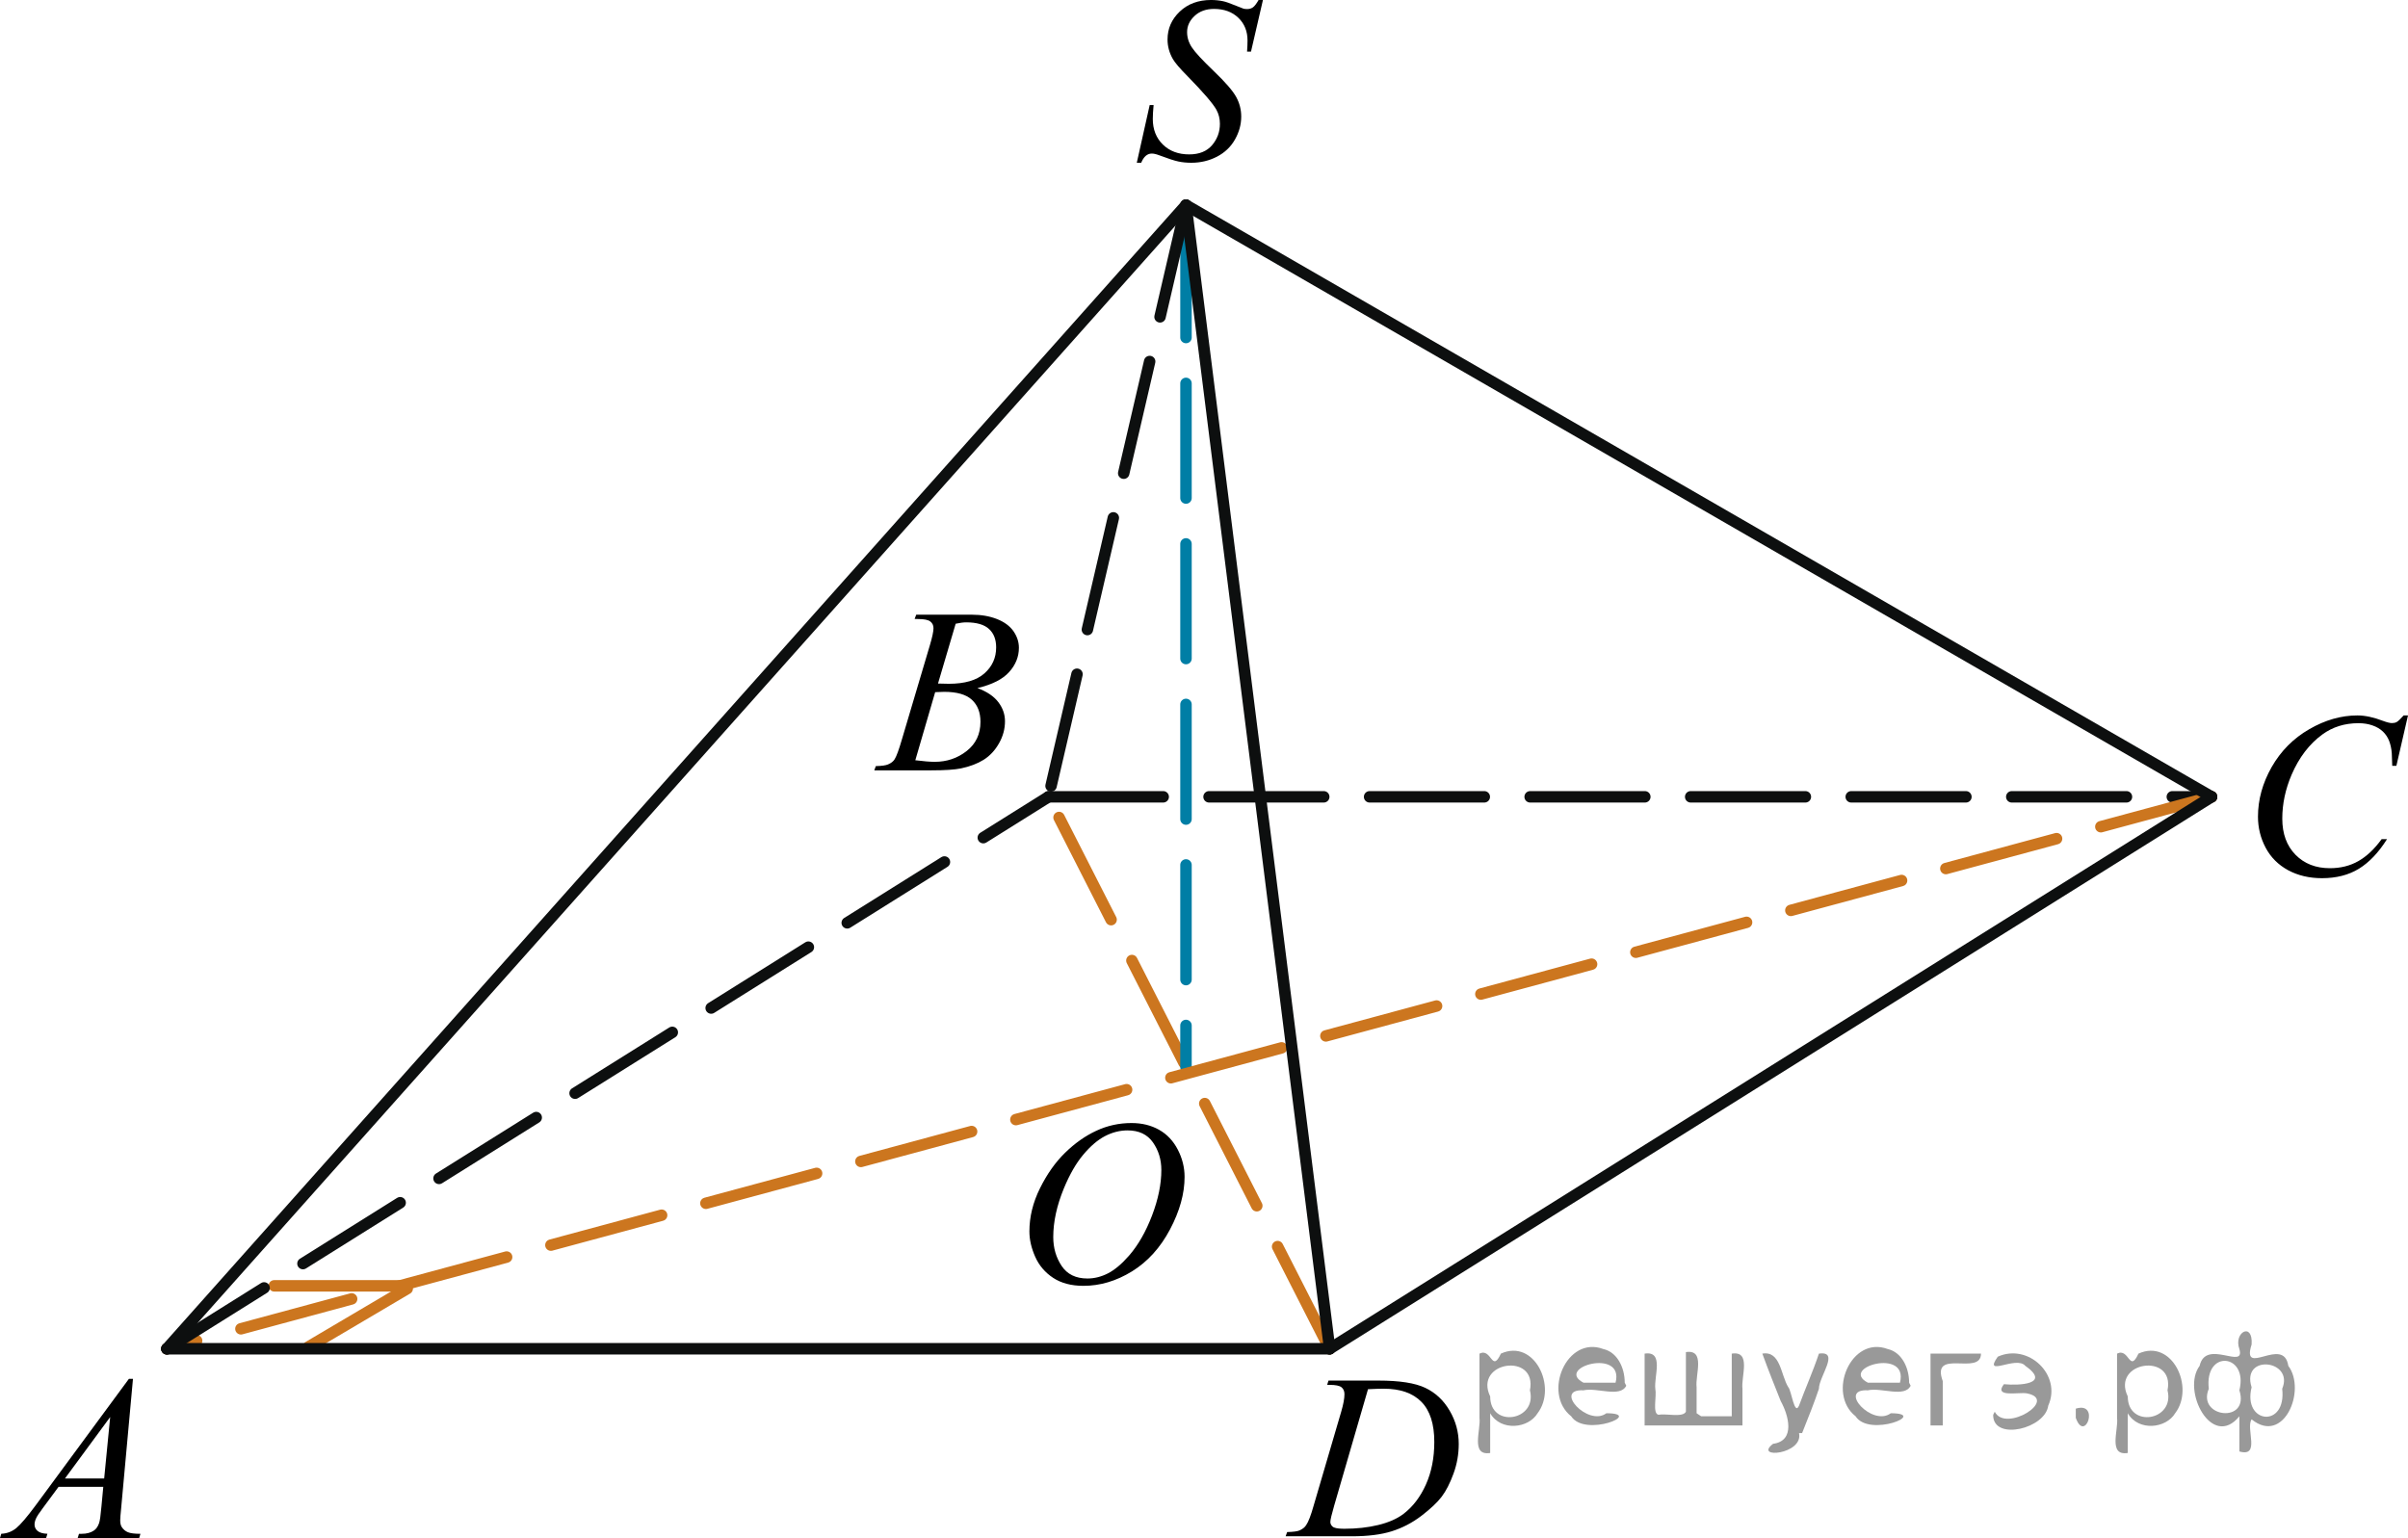 <?xml version="1.0" encoding="utf-8"?>
<!-- Generator: Adobe Illustrator 16.0.0, SVG Export Plug-In . SVG Version: 6.00 Build 0)  -->
<!DOCTYPE svg PUBLIC "-//W3C//DTD SVG 1.1//EN" "http://www.w3.org/Graphics/SVG/1.1/DTD/svg11.dtd">
<svg version="1.1" id="Слой_1" xmlns="http://www.w3.org/2000/svg" xmlns:xlink="http://www.w3.org/1999/xlink" x="0px" y="0px"
	 width="157.49px" height="100.606px" viewBox="5.938 26.856 157.49 100.606"
	 enable-background="new 5.938 26.856 157.49 100.606" xml:space="preserve">
<line fill="none" stroke="#CC761F" stroke-width="0.75" stroke-linecap="round" stroke-linejoin="round" stroke-miterlimit="8" stroke-dasharray="7.5,3" x1="92.901" y1="115.083" x2="74.514" y2="78.978"/>
<line fill="none" stroke="#007EA5" stroke-width="0.75" stroke-linecap="round" stroke-linejoin="round" stroke-miterlimit="8" stroke-dasharray="7.5,3" x1="83.505" y1="41.434" x2="83.505" y2="96.659"/>
<line fill="none" stroke="#0D0F0F" stroke-width="0.75" stroke-linecap="round" stroke-linejoin="round" stroke-miterlimit="8" stroke-dasharray="7.5,3" x1="83.505" y1="40.276" x2="74.514" y2="78.978"/>
<line fill="none" stroke="#0D0F0F" stroke-width="0.75" stroke-linecap="round" stroke-linejoin="round" stroke-miterlimit="8" stroke-dasharray="7.5,3" x1="74.514" y1="78.978" x2="150.561" y2="78.978"/>
<line fill="none" stroke="#CC761F" stroke-width="0.75" stroke-linecap="round" stroke-linejoin="round" stroke-miterlimit="8" stroke-dasharray="7.5,3" x1="150.58" y1="78.978" x2="16.853" y2="115.083"/>
<g>
	<g>
		<path d="M14.635,117.048l-0.774,8.476c-0.041,0.396-0.061,0.653-0.061,0.778c0,0.197,0.037,0.354,0.11,0.455
			c0.097,0.146,0.228,0.256,0.39,0.324c0.162,0.07,0.439,0.105,0.823,0.105l-0.082,0.275h-4.021l0.084-0.275
			h0.173c0.325,0,0.594-0.07,0.799-0.211c0.145-0.096,0.258-0.252,0.338-0.475
			c0.057-0.154,0.108-0.52,0.158-1.097l0.121-1.291H9.769l-1.038,1.404c-0.236,0.312-0.384,0.54-0.443,0.68
			c-0.061,0.138-0.09,0.267-0.09,0.388c0,0.159,0.064,0.297,0.194,0.411c0.132,0.115,0.347,0.179,0.647,0.189
			l-0.084,0.277H5.938l0.082-0.277c0.373-0.016,0.699-0.141,0.982-0.371c0.282-0.232,0.707-0.731,1.27-1.49
			l6.098-8.275H14.635L14.635,117.048z M13.144,119.548l-2.959,4.021h2.566L13.144,119.548z"/>
	</g>
</g>
<g>
	<g>
		<path d="M65.757,67.342l0.105-0.277h3.644c0.611,0,1.156,0.096,1.639,0.285c0.479,0.19,0.838,0.455,1.078,0.795
			c0.234,0.342,0.354,0.701,0.354,1.082c0,0.586-0.211,1.115-0.638,1.588c-0.424,0.476-1.114,0.822-2.073,1.049
			c0.619,0.231,1.071,0.535,1.362,0.916s0.439,0.8,0.439,1.254c0,0.507-0.131,0.988-0.394,1.449
			c-0.26,0.461-0.596,0.818-1.004,1.074c-0.409,0.254-0.901,0.441-1.48,0.562
			c-0.412,0.084-1.053,0.128-1.928,0.128h-3.742l0.1-0.277c0.396-0.01,0.656-0.047,0.801-0.112
			c0.199-0.084,0.345-0.195,0.431-0.339c0.119-0.188,0.28-0.625,0.478-1.307l1.83-6.164
			c0.154-0.52,0.232-0.888,0.232-1.099c0-0.185-0.068-0.332-0.207-0.438c-0.14-0.109-0.4-0.162-0.787-0.162
			C65.911,67.35,65.831,67.348,65.757,67.342z M65.802,76.586c0.543,0.068,0.969,0.103,1.272,0.103
			c0.782,0,1.478-0.231,2.082-0.703c0.605-0.473,0.907-1.108,0.907-1.914c0-0.616-0.189-1.1-0.562-1.442
			c-0.375-0.347-0.98-0.519-1.812-0.519c-0.159,0-0.356,0.008-0.588,0.021L65.802,76.586z M67.286,71.568
			c0.326,0.01,0.564,0.016,0.707,0.016c1.045,0,1.819-0.227,2.33-0.68c0.51-0.453,0.766-1.02,0.766-1.701
			c0-0.516-0.154-0.918-0.469-1.205c-0.311-0.287-0.808-0.432-1.488-0.432c-0.182,0-0.412,0.028-0.691,0.09
			L67.286,71.568z"/>
	</g>
</g>
<g>
	<g>
		<path d="M163.428,73.654l-0.76,3.297h-0.271l-0.03-0.824c-0.023-0.303-0.082-0.566-0.173-0.807
			c-0.09-0.232-0.227-0.438-0.405-0.609c-0.18-0.171-0.41-0.31-0.686-0.404
			c-0.276-0.098-0.582-0.145-0.918-0.145c-0.897,0-1.685,0.246-2.356,0.736c-0.857,0.625-1.531,1.51-2.019,2.647
			c-0.401,0.94-0.604,1.895-0.604,2.859c0,0.986,0.287,1.773,0.862,2.362c0.578,0.588,1.328,0.881,2.253,0.881
			c0.696,0,1.317-0.154,1.862-0.465s1.051-0.788,1.52-1.435h0.353c-0.553,0.877-1.164,1.52-1.838,1.935
			c-0.672,0.412-1.48,0.619-2.416,0.619c-0.834,0-1.57-0.176-2.213-0.521c-0.643-0.35-1.133-0.838-1.469-1.468
			c-0.336-0.631-0.504-1.312-0.504-2.035c0-1.109,0.297-2.191,0.894-3.244c0.601-1.051,1.418-1.877,2.461-2.478
			c1.039-0.603,2.09-0.9,3.148-0.9c0.496,0,1.055,0.117,1.672,0.355c0.27,0.102,0.467,0.145,0.588,0.145
			c0.119,0,0.227-0.021,0.315-0.072c0.09-0.053,0.239-0.19,0.45-0.43h0.281V73.654z"/>
	</g>
</g>
<g>
	<g>
		<path d="M80.287,37.504l0.844-3.777h0.256c-0.035,0.366-0.053,0.668-0.053,0.909c0,0.686,0.22,1.244,0.658,1.674
			c0.44,0.431,1.014,0.645,1.722,0.645c0.656,0,1.156-0.202,1.498-0.604c0.341-0.402,0.511-0.867,0.511-1.393
			c0-0.34-0.077-0.651-0.233-0.931c-0.235-0.416-0.866-1.146-1.89-2.193c-0.497-0.5-0.815-0.874-0.956-1.119
			c-0.231-0.406-0.346-0.831-0.346-1.277c0-0.71,0.266-1.319,0.798-1.825c0.532-0.505,1.215-0.758,2.048-0.758
			c0.281,0,0.547,0.028,0.798,0.083c0.156,0.03,0.44,0.13,0.853,0.3c0.291,0.115,0.45,0.178,0.48,0.188
			c0.07,0.015,0.147,0.022,0.233,0.022c0.145,0,0.271-0.038,0.377-0.113c0.104-0.075,0.228-0.235,0.368-0.48h0.285
			l-0.782,3.379h-0.257c0.021-0.3,0.03-0.543,0.03-0.729c0-0.606-0.2-1.102-0.603-1.487
			c-0.401-0.386-0.932-0.578-1.588-0.578c-0.522,0-0.946,0.152-1.272,0.458c-0.326,0.305-0.489,0.658-0.489,1.059
			c0,0.351,0.104,0.685,0.314,1.002c0.208,0.318,0.688,0.836,1.438,1.555c0.75,0.718,1.236,1.279,1.457,1.682
			c0.222,0.403,0.331,0.832,0.331,1.288c0,0.516-0.137,1.015-0.41,1.498s-0.667,0.857-1.178,1.123
			c-0.512,0.265-1.072,0.398-1.679,0.398c-0.301,0-0.582-0.028-0.843-0.083c-0.262-0.055-0.679-0.19-1.25-0.406
			c-0.196-0.075-0.359-0.113-0.49-0.113c-0.296,0-0.527,0.201-0.692,0.601h-0.287V37.504z"/>
	</g>
</g>
<g>
	<g>
		<path d="M92.737,117.441l0.09-0.278h3.262c1.38,0,2.401,0.158,3.066,0.476c0.665,0.315,1.196,0.811,1.593,1.49
			c0.398,0.678,0.596,1.403,0.596,2.182c0,0.666-0.113,1.312-0.343,1.94c-0.23,0.629-0.487,1.133-0.774,1.51
			c-0.289,0.379-0.731,0.795-1.329,1.252c-0.598,0.455-1.244,0.791-1.942,1.01
			c-0.696,0.218-1.567,0.326-2.611,0.326h-4.323l0.099-0.277c0.397-0.01,0.663-0.045,0.799-0.103
			c0.2-0.086,0.351-0.2,0.443-0.348c0.146-0.21,0.31-0.633,0.489-1.269l1.807-6.158
			c0.142-0.485,0.211-0.865,0.211-1.142c0-0.194-0.065-0.347-0.194-0.45c-0.131-0.105-0.388-0.157-0.769-0.157
			L92.737,117.441L92.737,117.441z M95.409,117.728l-2.214,7.622c-0.166,0.57-0.248,0.924-0.248,1.059
			c0,0.08,0.024,0.158,0.078,0.232c0.053,0.074,0.125,0.126,0.215,0.148c0.131,0.047,0.342,0.067,0.633,0.067
			c0.788,0,1.522-0.081,2.194-0.243c0.676-0.163,1.23-0.402,1.66-0.727c0.611-0.465,1.102-1.105,1.469-1.922
			c0.366-0.815,0.549-1.744,0.549-2.785c0-1.178-0.279-2.051-0.843-2.625c-0.562-0.572-1.383-0.859-2.462-0.859
			C96.174,117.696,95.83,117.705,95.409,117.728z"/>
	</g>
</g>
<line fill="none" stroke="#0D0F0F" stroke-width="0.75" stroke-linecap="round" stroke-linejoin="round" stroke-miterlimit="8" x1="83.505" y1="40.276" x2="16.853" y2="115.083"/>
<line fill="none" stroke="#0D0F0F" stroke-width="0.75" stroke-linecap="round" stroke-linejoin="round" stroke-miterlimit="8" x1="83.505" y1="40.276" x2="150.58" y2="78.978"/>
<line fill="none" stroke="#0D0F0F" stroke-width="0.75" stroke-linecap="round" stroke-linejoin="round" stroke-miterlimit="8" x1="83.505" y1="40.276" x2="92.901" y2="115.083"/>
<g>
	<g>
		<path d="M79.943,100.317c0.678,0,1.276,0.146,1.799,0.44c0.521,0.293,0.931,0.726,1.227,1.299
			c0.296,0.572,0.444,1.168,0.444,1.783c0,1.092-0.317,2.235-0.952,3.436c-0.635,1.199-1.465,2.113-2.488,2.745
			c-1.023,0.631-2.083,0.946-3.177,0.946c-0.788,0-1.447-0.174-1.977-0.521c-0.529-0.35-0.922-0.809-1.175-1.379
			s-0.38-1.123-0.38-1.659c0-0.95,0.23-1.892,0.69-2.819c0.459-0.93,1.007-1.705,1.645-2.328
			s1.317-1.103,2.041-1.438C78.362,100.485,79.129,100.317,79.943,100.317z M79.686,100.798
			c-0.502,0-0.992,0.123-1.472,0.371c-0.478,0.248-0.955,0.653-1.427,1.217c-0.472,0.562-0.896,1.301-1.272,2.212
			c-0.461,1.122-0.691,2.181-0.691,3.177c0,0.711,0.183,1.34,0.549,1.889c0.367,0.549,0.929,0.822,1.687,0.822
			c0.457,0,0.905-0.113,1.345-0.338c0.439-0.227,0.896-0.611,1.374-1.156c0.597-0.688,1.099-1.56,1.505-2.625
			s0.609-2.057,0.609-2.978c0-0.681-0.183-1.282-0.549-1.806C80.976,101.06,80.424,100.798,79.686,100.798z"/>
	</g>
</g>
<line fill="none" stroke="#CC761F" stroke-width="0.75" stroke-linecap="round" stroke-linejoin="round" stroke-miterlimit="8" stroke-dasharray="7.5,3" x1="26.113" y1="114.96" x2="33.466" y2="110.619"/>
<line fill="none" stroke="#CC761F" stroke-width="0.75" stroke-linecap="round" stroke-linejoin="round" stroke-miterlimit="8" x1="32.102" y1="110.966" x2="23.877" y2="110.966"/>
<line fill="none" stroke="#0D0F0F" stroke-width="0.75" stroke-linecap="round" stroke-linejoin="round" stroke-miterlimit="8" x1="16.853" y1="115.083" x2="92.901" y2="115.083"/>
<line fill="none" stroke="#0D0F0F" stroke-width="0.75" stroke-linecap="round" stroke-linejoin="round" stroke-miterlimit="8" stroke-dasharray="7.5,3" x1="16.853" y1="115.083" x2="74.514" y2="78.978"/>
<line fill="none" stroke="#0D0F0F" stroke-width="0.75" stroke-linecap="round" stroke-linejoin="round" stroke-miterlimit="8" x1="92.901" y1="115.083" x2="150.58" y2="78.978"/>
<g style="stroke:none;fill:#000;fill-opacity:0.4" > <path d="m 103.4,119.4 c 0,0.8 0,1.6 0,2.5 -1.3,0.2 -0.6,-1.5 -0.7,-2.3 0,-1.4 0,-2.8 0,-4.2 0.8,-0.4 0.8,1.3 1.4,0.0 2.2,-1.0 3.7,2.2 2.4,3.9 -0.6,1.0 -2.4,1.2 -3.1,0.0 z m 2.6,-1.6 c 0.5,-2.5 -3.7,-1.9 -2.6,0.4 0.0,2.1 3.1,1.6 2.6,-0.4 z" /> <path d="m 112.3,117.5 c -0.4,0.8 -1.9,0.1 -2.8,0.3 -2.0,-0.1 0.3,2.4 1.5,1.5 2.5,0.0 -1.4,1.6 -2.3,0.2 -1.9,-1.5 -0.3,-5.3 2.1,-4.4 0.9,0.2 1.4,1.2 1.4,2.2 z m -0.7,-0.2 c 0.6,-2.3 -4.0,-1.0 -2.1,0.0 0.7,0 1.4,-0.0 2.1,-0.0 z" /> <path d="m 117.2,119.5 c 0.6,0 1.3,0 2.0,0 0,-1.3 0,-2.7 0,-4.1 1.3,-0.2 0.6,1.5 0.7,2.3 0,0.8 0,1.6 0,2.4 -2.1,0 -4.2,0 -6.4,0 0,-1.5 0,-3.1 0,-4.7 1.3,-0.2 0.6,1.5 0.7,2.3 0.1,0.5 -0.2,1.6 0.2,1.7 0.5,-0.1 1.6,0.2 1.8,-0.2 0,-1.3 0,-2.6 0,-3.9 1.3,-0.2 0.6,1.5 0.7,2.3 0,0.5 0,1.1 0,1.7 z" /> <path d="m 123.6,120.6 c 0.3,1.4 -3.0,1.7 -1.7,0.7 1.5,-0.2 1.0,-1.9 0.5,-2.8 -0.4,-1.0 -0.8,-2.0 -1.2,-3.1 1.2,-0.2 1.2,1.4 1.7,2.2 0.2,0.2 0.4,1.9 0.7,1.2 0.4,-1.1 0.9,-2.2 1.3,-3.4 1.4,-0.2 0.0,1.5 -0.0,2.3 -0.3,0.9 -0.7,1.9 -1.1,2.9 z" /> <path d="m 130.9,117.5 c -0.4,0.8 -1.9,0.1 -2.8,0.3 -2.0,-0.1 0.3,2.4 1.5,1.5 2.5,0.0 -1.4,1.6 -2.3,0.2 -1.9,-1.5 -0.3,-5.3 2.1,-4.4 0.9,0.2 1.4,1.2 1.4,2.2 z m -0.7,-0.2 c 0.6,-2.3 -4.0,-1.0 -2.1,0.0 0.7,0 1.4,-0.0 2.1,-0.0 z" /> <path d="m 132.2,120.1 c 0,-1.5 0,-3.1 0,-4.7 1.1,0 2.2,0 3.3,0 0.0,1.5 -3.3,-0.4 -2.5,1.8 0,0.9 0,1.9 0,2.9 -0.2,0 -0.5,0 -0.7,0 z" /> <path d="m 136.4,119.2 c 0.7,1.4 4.2,-0.8 2.1,-1.2 -0.5,-0.1 -2.2,0.3 -1.5,-0.6 1.0,0.1 3.1,0.0 1.4,-1.2 -0.6,-0.7 -2.8,0.8 -1.8,-0.6 2.0,-0.9 4.2,1.2 3.3,3.2 -0.2,1.5 -3.5,2.3 -3.6,0.7 l 0,-0.1 0,-0.0 0,0 z" /> <path d="m 141.7,119.0 c 1.6,-0.5 0.6,2.3 -0.0,0.6 -0.0,-0.2 0.0,-0.4 0.0,-0.6 z" /> <path d="m 145.1,119.4 c 0,0.8 0,1.6 0,2.5 -1.3,0.2 -0.6,-1.5 -0.7,-2.3 0,-1.4 0,-2.8 0,-4.2 0.8,-0.4 0.8,1.3 1.4,0.0 2.2,-1.0 3.7,2.2 2.4,3.9 -0.6,1.0 -2.4,1.2 -3.1,0.0 z m 2.6,-1.6 c 0.5,-2.5 -3.7,-1.9 -2.6,0.4 0.0,2.1 3.1,1.6 2.6,-0.4 z" /> <path d="m 150.4,117.7 c -0.8,1.9 2.7,2.3 2.0,0.1 0.6,-2.4 -2.3,-2.7 -2.0,-0.1 z m 2.0,4.2 c 0,-0.8 0,-1.6 0,-2.4 -1.8,2.2 -3.8,-1.7 -2.6,-3.3 0.4,-1.8 3.0,0.3 2.6,-1.1 -0.4,-1.1 0.9,-1.8 0.8,-0.3 -0.7,2.2 2.1,-0.6 2.4,1.4 1.2,1.6 -0.3,5.2 -2.4,3.5 -0.4,0.6 0.6,2.5 -0.8,2.1 z m 2.8,-4.2 c 0.8,-1.9 -2.7,-2.3 -2.0,-0.1 -0.6,2.4 2.3,2.7 2.0,0.1 z" /> </g></svg>

<!--File created and owned by https://sdamgia.ru. Copying is prohibited. All rights reserved.-->
